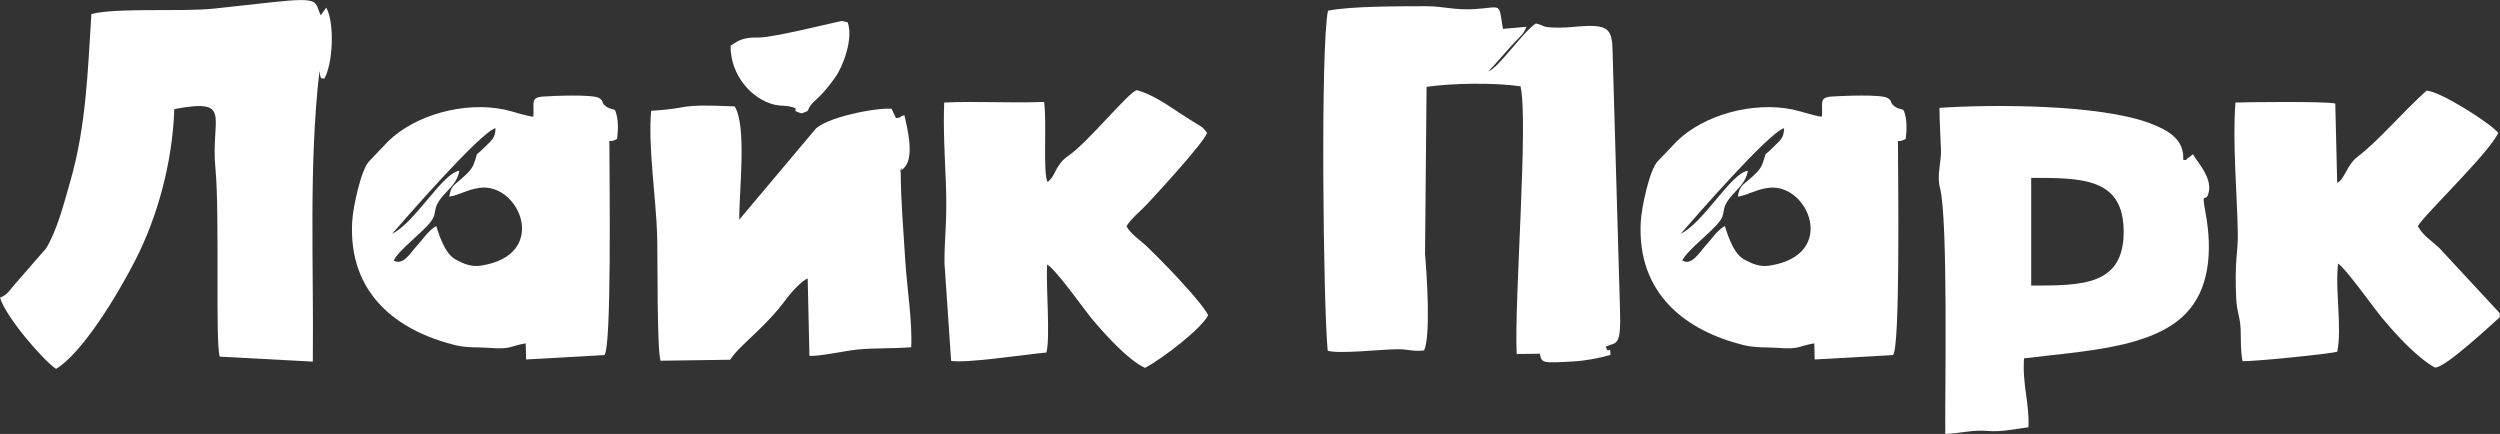 <?xml version="1.0" encoding="UTF-8"?> <svg xmlns="http://www.w3.org/2000/svg" width="6337" height="1100" viewBox="0 0 6337 1100" fill="none"><rect x="0" y="0" width="6337" height="1100" fill="#333333" stroke="none"/> <path fill-rule="evenodd" clip-rule="evenodd" d="M3366.15 27.172C3346.88 121.289 3354.24 771.822 3365.38 889.081C3394.91 897.727 3497.06 885.714 3542.84 885.235C3570.11 884.935 3582.33 891.848 3609.79 888.173C3626.91 851.543 3616.86 696.272 3612.16 644.081L3616.09 220.13C3680.77 210.635 3787.59 209.114 3854.18 218.718C3874.68 306.526 3837.96 761.927 3844.49 897.314L3903.32 896.668C3908.07 920.543 3908.69 920.535 3985.93 916.302C4018.69 914.489 4052.64 908.206 4082.27 899.685C4081.19 869.402 4078.15 903.298 4070.2 878.502C4097.19 866.635 4109.54 881.377 4106.37 783.572L4087.58 131.222C4086.87 75.972 4077.33 63.351 4016.69 66.039C3993.2 67.076 3974.37 70.372 3949.48 70.059C3903.3 69.48 3917.81 64.939 3893.04 59.48C3860.27 80.801 3796.68 174.484 3772.56 180.776C3787.78 165.539 3804.51 145.901 3818.99 129.518C3827.83 119.526 3833.07 113.826 3843.76 102.564C3856.72 88.93 3861.31 87.014 3869.37 67.893L3809.64 73.218C3798.14 4.272 3808.78 18.58 3738.62 23.001C3685.67 26.326 3658.95 15.588 3615.09 15.747C3551.26 15.989 3424.49 15.218 3366.15 27.172Z" fill="white"></path> <path fill-rule="evenodd" clip-rule="evenodd" d="M4916.25 273.456C4916.21 308.31 4918.67 343.156 4919.96 377.969C4921.3 412.585 4908.75 442.177 4917.55 476.544C4938.34 557.552 4929.84 997.853 4930.84 1099.87C4967.46 1098.43 5001.05 1089.21 5036.42 1092.29C5073.09 1095.49 5105.75 1087.63 5141.63 1083.02C5144.88 1023.92 5125.71 975.123 5130.55 908.411C5280.05 889.765 5452.5 883.123 5538.75 796.694C5600.46 734.898 5608.92 637.311 5590.38 538.248C5578.8 476.411 5592.46 520.561 5599.13 484.994C5605.75 449.394 5572.05 413.19 5558.75 391.335C5557.38 391.965 5555.75 392.152 5555.13 394.106L5545.3 401.223C5538.92 404.86 5547.59 406.423 5534 405.156C5537.46 352.956 5495.25 329.34 5447.71 311.748C5319.38 264.252 5049.17 264.252 4916.25 273.456ZM5148.67 450.848C5278.13 450.848 5383.09 450.848 5383.09 587.365C5383.09 723.873 5278.13 723.873 5148.67 723.873V450.848Z" fill="white"></path> <path fill-rule="evenodd" clip-rule="evenodd" d="M4618.25 295.824C4599.29 294.162 4566.67 282.245 4544 277.574C4443.67 256.932 4318.67 290.766 4249.75 358.728L4202.09 408.741C4181.54 429.458 4160.98 524.899 4158.98 562.583C4149.26 745.783 4274.13 838.612 4419.67 874.775C4449.92 882.308 4477.42 879.458 4511.04 882.041C4561.96 885.945 4561.29 876.404 4598.92 870.3L4599.8 911.162L4798.5 900.033C4816.59 878.35 4811.34 476.941 4810.92 357.362C4813.96 357.103 4816.59 357.749 4817.5 357.512L4826.8 354.057C4827.59 353.757 4829.42 353.045 4830.55 352.228C4833.84 327.032 4833.84 301.016 4825.8 280.337C4821.67 274.728 4812.5 278.328 4800.59 268.245C4788.63 258.112 4798.67 257.524 4785.21 248.682C4769.46 238.345 4667.75 243.157 4644.34 244.628C4609.8 246.82 4620.75 259.666 4618.25 295.824ZM4260.38 592.462C4318.59 564.395 4387.92 438.349 4430.5 432.82C4426.59 460.674 4405.67 477.662 4391 494.258C4359.13 530.303 4376.63 536.803 4359.38 560.437C4338.42 589.266 4277.38 632.87 4264.29 660.333C4287.71 674.233 4306.8 640.995 4321.13 625.204C4338.55 606.058 4351.71 584.908 4372 572.774C4374.09 576.058 4389.17 640.495 4420.96 657.662C4442.75 669.404 4461.17 677.091 4485.92 673.258C4660.38 646.133 4583.3 462.749 4482.46 476.116C4449.92 480.433 4432.46 493.983 4405.21 498.512C4408.5 472.424 4417.21 469.478 4433.92 454.77C4447.46 442.903 4461.46 430.958 4466.88 416.562C4482.25 375.449 4465.09 403.445 4495.29 372.678C4511.34 356.328 4521.59 351.449 4522.46 324.874C4484.54 334.691 4296.34 551.374 4260.38 592.462Z" fill="white"></path> <path fill-rule="evenodd" clip-rule="evenodd" d="M6336.26 804.238V793.7L6182.96 628.425C6162.5 609.129 6142.5 598.325 6128.71 573.029C6149.38 539.667 6310.46 386.621 6332.42 336.821C6315.59 314.571 6188.92 232.675 6150.88 229.646C6088.8 285.358 6031.13 355.104 5975.34 397.921C5948.21 418.737 5943 455.337 5924.3 463.529L5919.5 262.575C5898.67 256.183 5676.05 259.033 5666.46 259.929C5658.5 358.221 5670.75 491.417 5672.46 593.737C5673.17 637.879 5663.71 659.817 5668.42 758.163C5669.96 791.108 5678.38 802.188 5679.55 834.742C5680.67 866.004 5679.13 886.175 5684.25 915.325C5705.59 917.217 5907.25 897.075 5924.5 891.413C5936.88 832.425 5918.59 733.308 5926.63 667.896C5950.46 685.817 6011.5 773.954 6039.38 807.317C6076.38 851.542 6124.75 904.354 6171.46 931.542C6196.92 935.438 6331.09 807.858 6336.26 804.238Z" fill="white"></path> <path fill-rule="evenodd" clip-rule="evenodd" d="M231.7 35.427C222.3 184.806 217.9 320.16 178.958 456.76C162.887 513.156 144.504 585.181 116.537 629.856L32.704 726.11C23.029 738.627 15.833 748.561 0.167 754.39C13.196 801.777 109.767 913.844 142.008 935.011C207.842 896.081 298.971 746.51 344.467 656.677C398.992 549.094 437.067 413.098 441.834 276.51C591.692 248.56 533.413 296.248 546.071 426.777C557.096 540.431 545.467 863.865 556.884 904.027L792.913 916.586C795.596 669.581 782.059 421.356 809.763 179.452C813.213 207.464 815.371 195.643 821.813 199.639C843.871 163.493 848.78 57.802 826.955 19.343L813.001 38.843C796.421 3.889 815.192 -7.728 691.75 5.443C641.771 10.797 593.238 16.302 543.363 21.722C462.8 30.493 298.054 18.81 231.7 35.427Z" fill="white"></path> <path fill-rule="evenodd" clip-rule="evenodd" d="M1650.6 280.919C1642.25 366.678 1662.69 502.665 1665.66 593.599C1667.36 645.128 1664.89 890.411 1674.51 914.349L1851.08 911.866C1873.41 875.174 1939.27 831.92 1994.21 756.29C2005.71 740.507 2032.41 711.795 2047.32 705.682L2051.76 901.836C2075.06 904.232 2143.73 888.707 2175.59 885.77C2218.99 881.766 2265.38 883.799 2309.69 880.132C2313.01 815.695 2298.73 727.436 2294.69 660.344C2290.25 586.099 2283.48 512.874 2283.11 434.528C2295.49 409.869 2269.41 448.84 2288.3 428.773C2289.02 427.982 2292.61 424.494 2293.56 423.403C2317.91 395.123 2299.78 324.394 2292.48 292.069C2275.25 295.832 2290.21 297.802 2270.89 299.19L2260.02 275.748C2220.95 272.161 2089.92 298.036 2065.31 329.207L1873.91 556.69C1873.08 488.098 1893.78 318.29 1862.11 269.748C1708.76 262.894 1759.01 274.148 1650.6 280.919Z" fill="white"></path> <path fill-rule="evenodd" clip-rule="evenodd" d="M2655.19 461.163C2643.3 438.813 2653.85 305.605 2646.51 258.405C2551.03 261.767 2478.49 255.884 2393.42 259.938C2390.56 322.609 2395 399.847 2397.49 460.167C2401.59 560.197 2393.9 598.63 2393.99 665.597L2410.88 914.705C2450.99 921.414 2598.34 898.364 2652.4 893.555C2662.69 856.489 2650.86 722.209 2654.26 670.363C2677.08 683.351 2750.98 788.322 2768.62 809.234C2799.81 846.264 2859.49 913.026 2902.39 932.439C2947.75 908.668 3046.73 831.68 3062.37 799.118C3050.87 773.801 2984.06 702.522 2963.8 681.576C2944.82 661.951 2929.25 646.347 2909.89 627.318C2892.46 610.197 2865.7 593.368 2855.41 573.184C2869.31 551.613 2888.77 537.601 2907.93 517.072C2937.76 485.08 3050.3 362.826 3059.68 336.955C3048.68 320.455 3043.06 320.23 3020.89 306.076C3003.59 295.059 2993.56 288.892 2977.17 277.884C2951.84 260.896 2915.57 237.476 2881.77 228.538C2862.78 231.067 2757.55 361.176 2708.17 394.826C2673.37 418.551 2676.41 447.042 2655.19 461.163Z" fill="white"></path> <path fill-rule="evenodd" clip-rule="evenodd" d="M1851.96 116.146C1850.89 189.829 1905.39 252.316 1964.42 265.675C1977.36 268.591 1990.72 267.571 2000.75 269.712C2037.11 277.496 1996.01 277.487 2032.04 287.437C2055.49 279.208 2043.41 282.742 2054.93 267.066C2066.13 251.846 2080.88 247.246 2117.46 195.646C2137.18 167.816 2163.68 97.096 2148.63 56.462L2134.52 53.162C2129.13 53.125 1959.49 95.625 1924.01 95.07C1888.74 94.52 1874.88 99.412 1851.96 116.146Z" fill="white"></path> <path fill-rule="evenodd" clip-rule="evenodd" d="M1351.94 295.826C1332.97 294.163 1300.38 282.242 1277.68 277.576C1177.38 256.93 1052.37 290.763 983.434 358.726L935.759 408.742C915.259 429.459 894.675 524.897 892.68 562.584C882.959 745.78 1007.83 838.614 1153.37 874.772C1183.63 882.309 1211.12 879.459 1244.73 882.043C1295.65 885.947 1294.98 876.405 1332.62 870.297L1333.5 911.164L1532.2 900.034C1550.29 878.351 1545.04 476.942 1544.6 357.359C1547.65 357.101 1550.29 357.751 1551.19 357.509L1560.5 354.059C1561.26 353.755 1563.1 353.046 1564.22 352.23C1567.51 327.03 1567.55 301.017 1559.51 280.334C1555.37 274.726 1546.22 278.33 1534.29 268.246C1522.32 258.109 1532.36 257.526 1518.91 248.684C1503.15 238.346 1401.45 243.155 1378.03 244.63C1343.5 246.821 1354.43 259.663 1351.94 295.826ZM994.075 592.459C1052.29 564.397 1121.62 438.351 1164.2 432.822C1160.29 460.672 1139.37 477.663 1124.71 494.259C1092.83 530.305 1110.32 536.801 1093.09 560.438C1072.1 589.268 1011.07 632.872 998.009 660.334C1021.39 674.234 1040.48 640.993 1054.84 625.205C1072.26 606.059 1085.43 584.909 1105.68 572.776C1107.76 576.059 1122.87 640.497 1154.67 657.663C1176.44 669.405 1194.88 677.093 1219.61 673.259C1394.09 646.134 1316.99 462.751 1216.16 476.117C1183.63 480.43 1166.16 493.984 1138.92 498.509C1142.18 472.426 1150.91 469.48 1167.63 454.772C1181.16 442.905 1195.17 430.959 1200.57 416.563C1215.95 375.446 1198.8 403.442 1228.98 372.68C1245.03 356.33 1255.29 351.446 1256.16 324.876C1218.24 334.692 1030.03 551.376 994.075 592.459Z" fill="white"></path> </svg> 